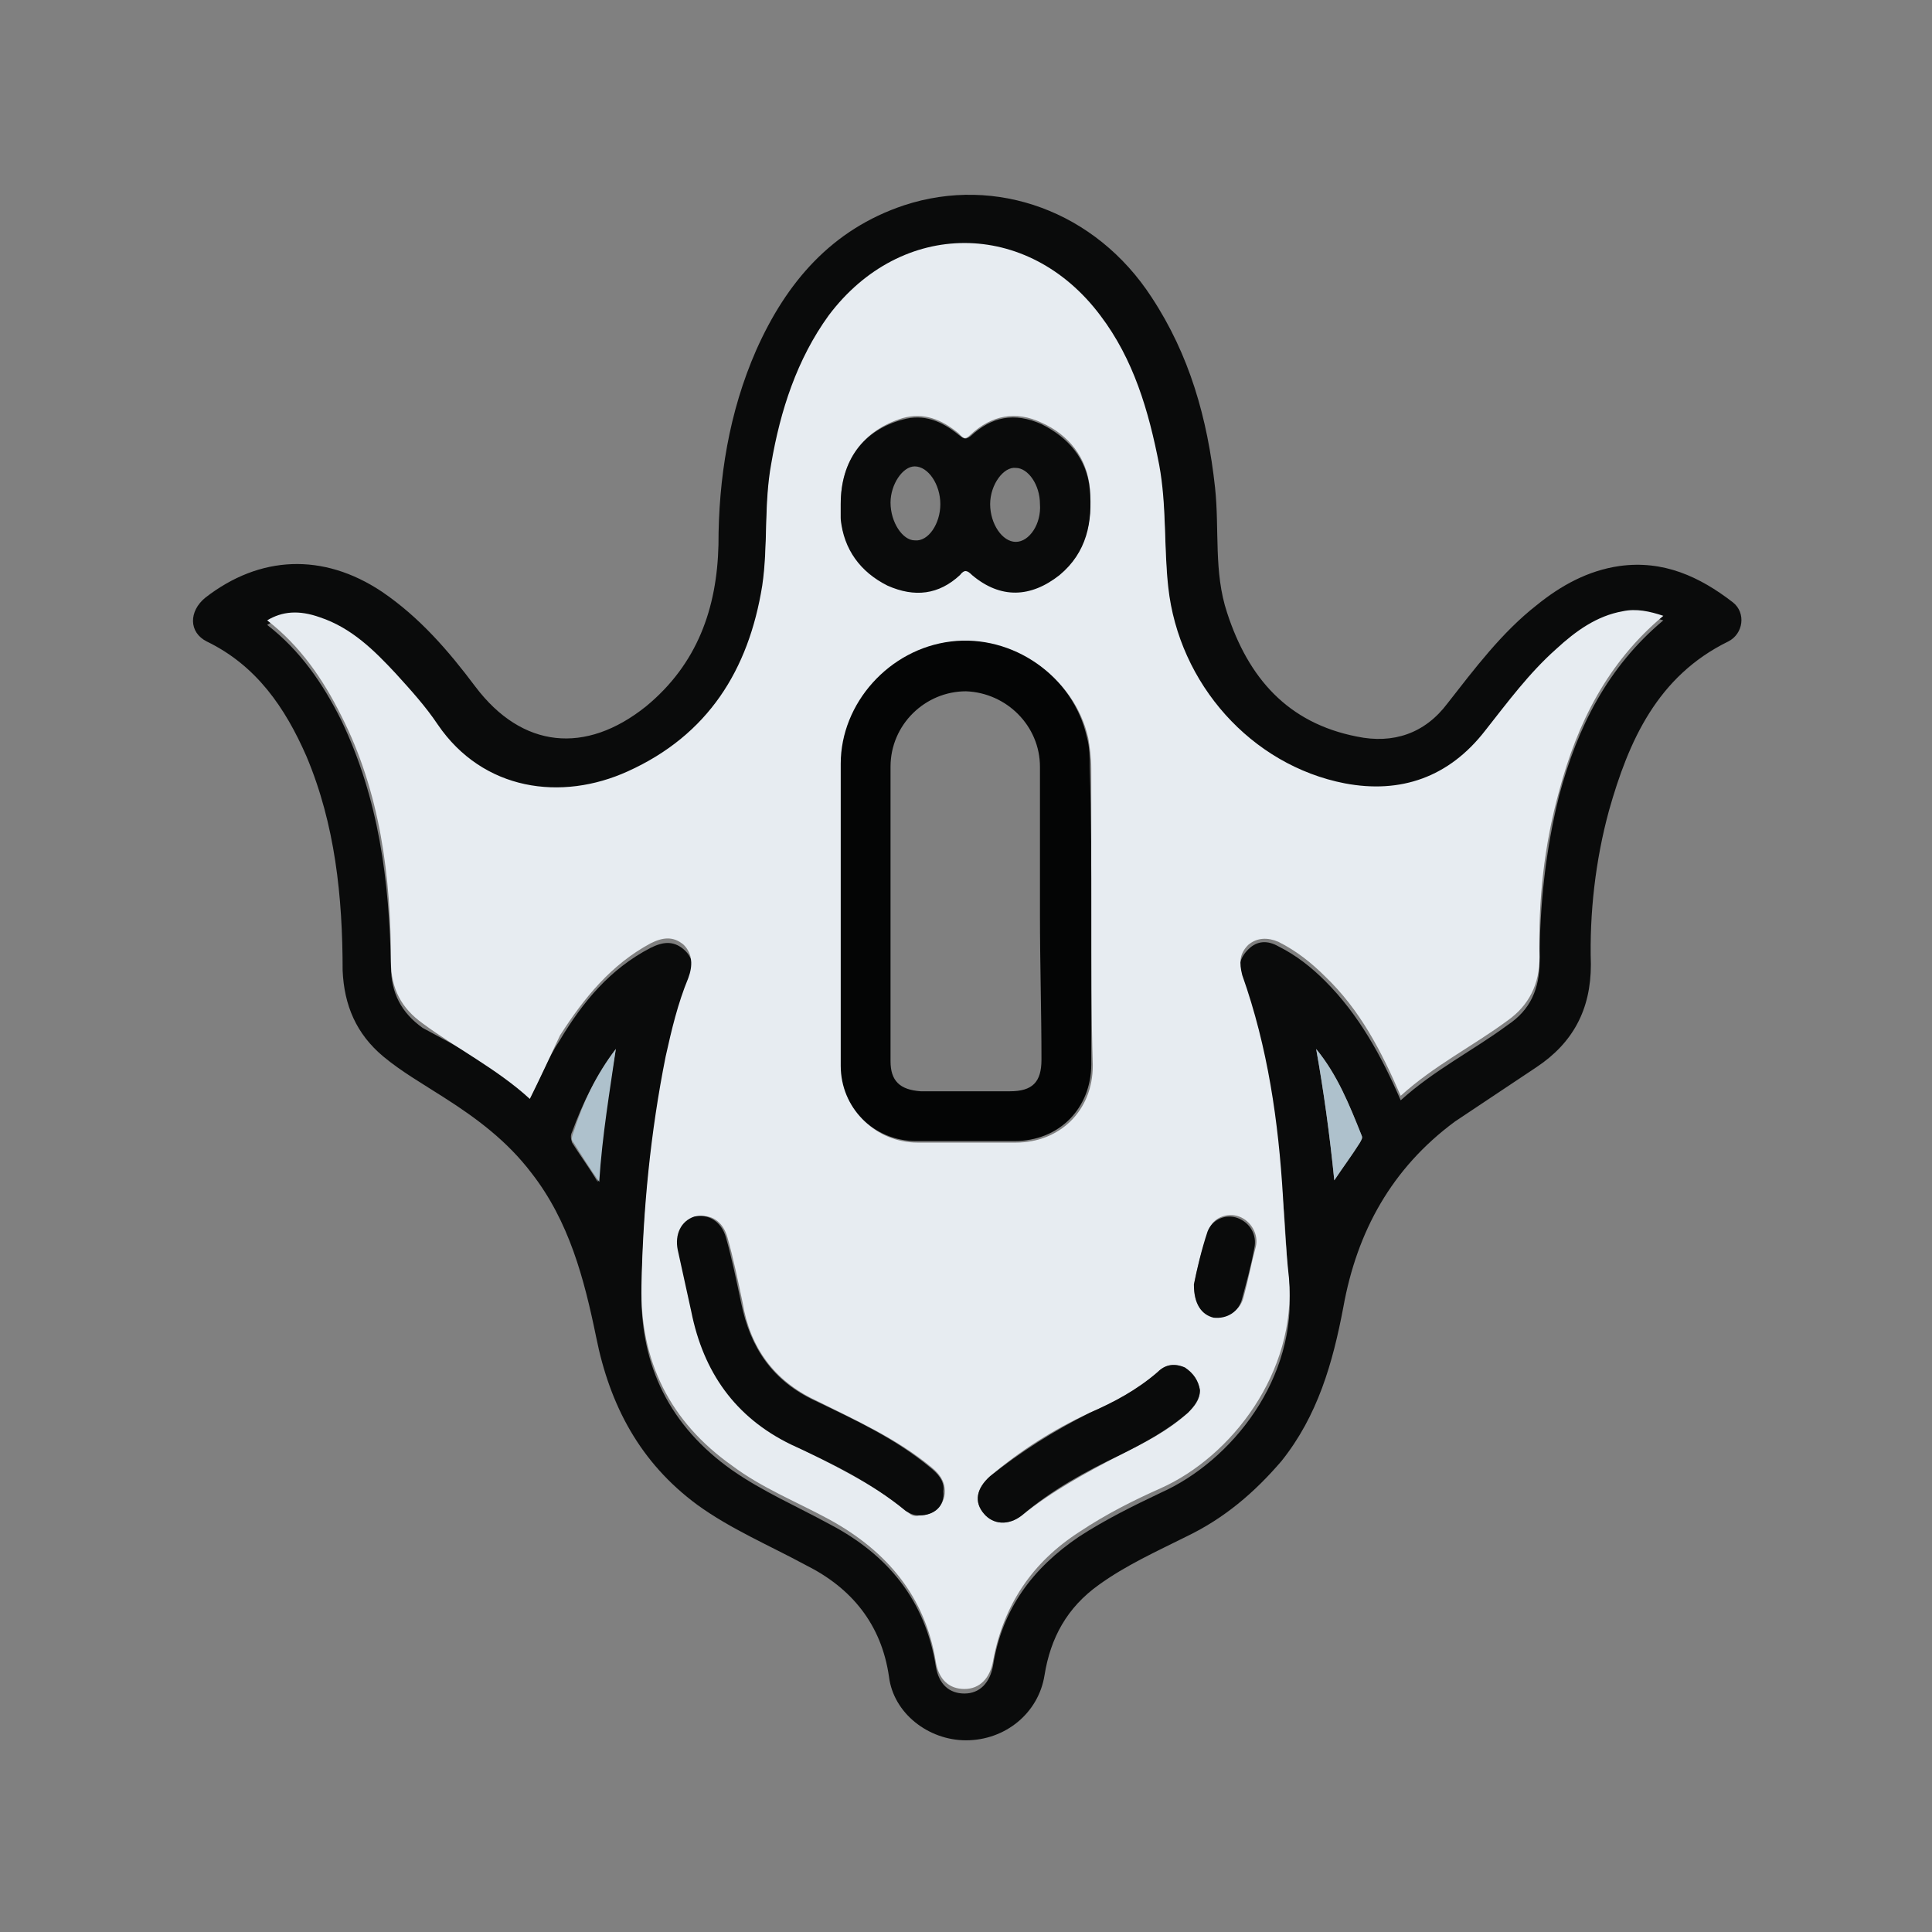 <?xml version="1.0" encoding="utf-8"?>
<!-- Generator: Adobe Illustrator 25.1.0, SVG Export Plug-In . SVG Version: 6.00 Build 0)  -->
<svg version="1.1" id="Layer_1" xmlns="http://www.w3.org/2000/svg" xmlns:xlink="http://www.w3.org/1999/xlink" x="0px" y="0px"
	 viewBox="0 0 128 128" style="enable-background:new 0 0 128 128;" xml:space="preserve">
<rect x="0" y="0" width="128" height="128" fill="#808080" stroke="none"/>
<style type="text/css">
	.st0{fill:#0B0908;}
	.st1{fill:#DFE0DF;}
	.st2{fill:#C8C6C5;}
	.st3{fill:#F8981D;}
	.st4{fill:#F8991D;}
	.st5{fill:#E38024;}
	.st6{fill:#F8A84F;}
	.st7{fill:#F8981E;}
	.st8{fill:#F7981E;}
	.st9{fill:#E48225;}
	.st10{fill:#F9A94E;}
	.st11{fill:#EB8423;}
	.st12{fill:#F8A84E;}
	.st13{fill:#F0A34B;}
	.st14{fill:#080604;}
	.st15{fill:#D2965A;}
	.st16{fill:#B5814D;}
	.st17{fill:#563B2A;}
	.st18{fill:#F8D5CA;}
	.st19{fill:#F06870;}
	.st20{fill:#5CABDE;}
	.st21{fill:#5E5D74;}
	.st22{fill:#FCCC94;}
	.st23{fill:#FABF85;}
	.st24{fill:#E85956;}
	.st25{fill:#EC3F74;}
	.st26{fill:#F9A869;}
	.st27{fill:#676698;}
	.st28{fill:#F8B275;}
	.st29{fill:#DDE7F4;}
	.st30{fill:#F9AD6F;}
	.st31{fill:#6E6C9E;}
	.st32{fill:#A4B2D9;}
	.st33{fill:#8695CA;}
	.st34{fill:#909FD0;}
	.st35{fill:#7F7EAF;}
	.st36{fill:#EDE112;}
	.st37{fill:#916B60;}
	.st38{fill:#EC3A34;}
	.st39{fill:#F5948E;}
	.st40{fill:#B95B5E;}
	.st41{fill:#F2938E;}
	.st42{fill:#7D99C0;}
	.st43{fill:#496D91;}
	.st44{fill:#92A6A4;}
	.st45{fill:#FCFBFB;}
	.st46{fill:#FAD7CB;}
	.st47{fill:#5F7D79;}
	.st48{fill:#F09389;}
	.st49{fill:#FDC510;}
	.st50{fill:#F49547;}
	.st51{fill:#CBCBCB;}
	.st52{fill:#5D5C73;}
	.st53{fill:#B2DFEB;}
	.st54{fill:#423F50;}
	.st55{fill:#0B0909;}
	.st56{fill:#ED2F38;}
	.st57{fill:#EAE8E7;}
	.st58{fill:#070404;}
	.st59{fill:#F3F3F5;}
	.st60{fill:#737A94;}
	.st61{fill:#FFFFFF;}
	.st62{fill:#2D2B2B;}
	.st63{fill:#F9CEB0;}
	.st64{fill:#939392;}
	.st65{fill:#6D6E6E;}
	.st66{fill:#F19180;}
	.st67{fill:#FCC981;}
	.st68{fill:#C6E4F7;}
	.st69{fill:#42486F;}
	.st70{fill:#FBE0D3;}
	.st71{fill:#E6B77D;}
	.st72{fill:#CEA67A;}
	.st73{fill:#103A55;}
	.st74{fill:#FBB74B;}
	.st75{fill:#DCE2E3;}
	.st76{fill:#FAF9F9;}
	.st77{fill:#F0574D;}
	.st78{fill:#8DCAD5;}
	.st79{fill:#9586A3;}
	.st80{fill:#FFD873;}
	.st81{fill:#F26D5A;}
	.st82{fill:#2C465A;}
	.st83{fill:#EE3D64;}
	.st84{fill:#543D81;}
	.st85{fill:#4E68B1;}
	.st86{fill:#4F324E;}
	.st87{fill:#FFE150;}
	.st88{fill:#68BC46;}
	.st89{fill:#283136;}
	.st90{fill:#253234;}
	.st91{fill:#FDC44D;}
	.st92{fill:#666666;}
	.st93{fill:#555555;}
	.st94{fill:#3B3B3B;}
	.st95{fill:#AEAEB7;}
	.st96{fill:#FCFCFB;}
	.st97{fill:#E2E2F0;}
	.st98{fill:#505050;}
	.st99{fill:#767676;}
	.st100{fill:#EE4031;}
	.st101{fill:#0A0B0B;}
	.st102{fill:#E7ECF1;}
	.st103{fill:#AEC1CC;}
	.st104{fill:#040505;}
	.st105{fill:#020202;}
	.st106{fill:#EF4963;}
	.st107{fill:#E5E8EC;}
</style>
<g id="YO6k3Q.tif_1_">
	<g>
		<path class="st101" d="M64,115.3c-2.5,0-4.8-1.8-5.1-4.2c-0.5-3.5-2.5-5.9-5.5-7.4c-2.4-1.3-5-2.4-7.2-4
			c-3.8-2.8-5.8-6.6-6.7-11.1c-0.8-3.9-1.8-7.7-4.3-10.9c-1.6-2.1-3.6-3.6-5.8-5c-1.4-0.9-2.8-1.7-4-2.7c-1.8-1.5-2.6-3.4-2.7-5.7
			c0-4.9-0.5-9.7-2.4-14.2c-1.4-3.2-3.3-6-6.6-7.6c-1.2-0.6-1.2-2-0.1-2.9c3.6-2.8,7.8-3,11.7-0.4c2.5,1.7,4.4,3.9,6.2,6.3
			c3.1,4.1,7.3,4.5,11.3,1.3c3.4-2.8,4.7-6.5,4.8-10.7c0-4.4,0.7-8.8,2.5-12.9c2-4.5,5-8,9.8-9.6c6.1-2,12.7,0.4,16.4,6.1
			c2.5,3.8,3.7,8,4.2,12.6c0.3,2.8-0.1,5.6,0.8,8.3c1.4,4.3,4,7.3,8.6,8.2c2.4,0.5,4.5-0.2,6-2.2c1.8-2.3,3.6-4.7,5.9-6.5
			c1.6-1.3,3.4-2.3,5.5-2.6c2.9-0.4,5.3,0.7,7.5,2.4c0.9,0.7,0.7,2.1-0.3,2.6c-4.7,2.3-6.6,6.6-7.9,11.2c-0.9,3.3-1.3,6.8-1.2,10.2
			c0,3-1.2,5.2-3.6,6.8c-1.8,1.2-3.6,2.4-5.4,3.6c-4.2,3.1-6.5,7.3-7.4,12.3c-0.7,3.7-1.7,7.2-4.1,10.2c-1.8,2.1-3.8,3.8-6.3,5
			c-2,1-4,1.9-5.8,3.2c-2.1,1.5-3.2,3.5-3.6,6C68.8,113.5,66.6,115.3,64,115.3z M35.1,72.8c0.7-1.4,1.2-2.7,2-3.9
			c1.5-2.5,3.3-4.7,6-6.1c0.8-0.4,1.5-0.5,2.2,0.1c0.7,0.6,0.7,1.4,0.3,2.2c-0.6,1.7-1.1,3.5-1.5,5.2c-1,5-1.5,10.1-1.6,15.2
			c-0.1,5,1.9,9,6,11.9c2,1.4,4.3,2.4,6.5,3.6c3.8,2,6.3,5,7,9.4c0.2,1.2,0.9,1.8,1.9,1.8c1,0,1.7-0.7,1.9-1.9
			c0.6-3.7,2.6-6.4,5.7-8.5c1.7-1.1,3.5-2,5.4-2.9c4.7-2.1,9.1-7.6,8.5-13.9c-0.2-1.8-0.2-3.6-0.4-5.4c-0.4-5-1-10-2.7-14.7
			c-0.3-0.8-0.2-1.4,0.4-2c0.6-0.6,1.3-0.6,2-0.2c1.2,0.6,2.2,1.4,3.1,2.3c2.2,2.2,3.7,4.9,5,7.9c2.2-2,4.8-3.3,7.1-5
			c1.5-1,2.1-2.4,2.1-4.2c0-3.7,0.4-7.4,1.3-11c1.2-4.5,3.2-8.5,6.9-11.6c-1-0.3-1.8-0.5-2.7-0.3c-1.8,0.3-3.1,1.3-4.4,2.5
			c-1.8,1.6-3.2,3.5-4.7,5.4c-2.4,3.1-5.6,4.2-9.3,3.5c-6.2-1.2-11-6.6-11.7-13c-0.3-2.7-0.1-5.4-0.6-8.1c-0.6-3.6-1.7-6.9-3.9-9.9
			c-4.8-6.4-13.2-6.4-18,0c-2.2,2.9-3.2,6.2-3.8,9.8c-0.5,2.7-0.2,5.4-0.6,8.1c-0.9,5.6-3.6,9.9-8.9,12.3c-4.4,2-9.5,1.3-12.6-3.1
			c-0.8-1.2-1.8-2.3-2.8-3.4c-1.4-1.5-2.9-3-5-3.7c-1.4-0.5-2.5-0.4-3.5,0.2c2.2,1.7,3.7,3.9,4.9,6.3c2.5,5.2,3.2,10.7,3.3,16.3
			c0,1.8,0.7,3.1,2.1,4.1C30.4,69.4,33,70.7,35.1,72.8z M88.4,78.2c0.6-0.9,1.2-1.7,1.7-2.5c0.1-0.2,0.2-0.3,0.1-0.5
			c-0.8-2-1.6-4-3-5.7C87.7,72.3,88.1,75.2,88.4,78.2z M40.8,69.5c-1.3,1.7-2.2,3.6-2.9,5.5c-0.1,0.2-0.1,0.4,0,0.7
			c0.5,0.8,1.1,1.6,1.7,2.6C39.9,75.2,40.3,72.4,40.8,69.5z"/>
		<path class="st102" d="M35.1,72.8c-2.2-2-4.8-3.3-7.1-5c-1.4-1-2.1-2.3-2.1-4.1c0-5.6-0.7-11.2-3.3-16.3c-1.2-2.4-2.7-4.6-4.9-6.3
			c1-0.6,2.1-0.7,3.5-0.2c2.1,0.7,3.6,2.2,5,3.7c1,1.1,2,2.2,2.8,3.4c3,4.4,8.2,5.1,12.6,3.1c5.3-2.4,8-6.7,8.9-12.3
			c0.4-2.7,0.1-5.4,0.6-8.1c0.6-3.5,1.7-6.9,3.8-9.8c4.8-6.4,13.2-6.4,18,0c2.2,2.9,3.2,6.3,3.9,9.9c0.5,2.7,0.3,5.4,0.6,8.1
			c0.7,6.4,5.5,11.8,11.7,13c3.7,0.7,6.9-0.4,9.3-3.5c1.5-1.9,2.9-3.8,4.7-5.4c1.3-1.2,2.7-2.2,4.4-2.5c0.9-0.2,1.8,0,2.7,0.3
			c-3.7,3.1-5.7,7.1-6.9,11.6c-1,3.6-1.4,7.3-1.3,11c0,1.8-0.7,3.2-2.1,4.2c-2.3,1.7-4.9,3-7.1,5c-1.3-3-2.7-5.7-5-7.9
			c-0.9-0.9-1.9-1.7-3.1-2.3c-0.7-0.3-1.4-0.3-2,0.2c-0.6,0.6-0.6,1.2-0.4,2c1.7,4.8,2.4,9.7,2.7,14.7c0.1,1.8,0.2,3.6,0.4,5.4
			c0.5,6.2-3.8,11.8-8.5,13.9c-1.8,0.8-3.6,1.7-5.4,2.9c-3.1,2-5,4.8-5.7,8.5c-0.2,1.2-0.9,1.9-1.9,1.9c-1,0-1.7-0.6-1.9-1.8
			c-0.7-4.3-3.2-7.3-7-9.4c-2.2-1.2-4.5-2.1-6.5-3.6c-4.1-2.9-6.1-6.9-6-11.9c0.1-5.1,0.6-10.2,1.6-15.2c0.4-1.8,0.8-3.5,1.5-5.2
			c0.3-0.8,0.3-1.6-0.3-2.2c-0.7-0.6-1.4-0.5-2.2-0.1c-2.6,1.4-4.4,3.6-6,6.1C36.4,70.1,35.8,71.4,35.1,72.8z M72.3,60.6
			c0-3.2,0-6.5,0-9.7c0-0.7-0.1-1.4-0.2-2c-0.9-4-4.9-6.8-9-6.3c-4.1,0.5-7.3,4-7.3,8.1c0,6.7,0,13.4,0,20c0,2.8,2.2,5,5,5
			c2.2,0,4.3,0,6.5,0c2.9,0,5.1-2.1,5.1-5.1C72.3,67.2,72.3,63.9,72.3,60.6z M55.7,33.4c0,0.3,0,0.6,0,0.9c0.2,2,1.3,3.5,3.1,4.4
			c1.7,0.8,3.3,0.6,4.8-0.7c0.4-0.3,0.5-0.2,0.8,0c1.9,1.5,3.9,1.5,5.8,0c1.8-1.5,2.2-3.5,2-5.7c-0.2-2-1.4-3.5-3.2-4.3
			c-1.7-0.8-3.3-0.5-4.7,0.8c-0.4,0.4-0.5,0.2-0.8-0.1c-1.1-0.9-2.3-1.4-3.7-1C57.2,28.5,55.7,30.5,55.7,33.4z M60.9,100.4
			c1,0,1.7-0.7,1.7-1.6c0-0.7-0.4-1.2-0.9-1.6c-2.3-1.9-5-3.1-7.6-4.4c-2.8-1.3-4.4-3.5-4.9-6.5c-0.3-1.4-0.6-2.9-1-4.3
			c-0.3-1.1-1.1-1.6-2.1-1.4c-0.9,0.3-1.4,1.2-1.1,2.2c0.3,1.4,0.6,2.7,0.9,4.1c0.8,4,2.8,7,6.6,8.8c2.6,1.3,5.3,2.6,7.6,4.4
			C60.3,100.4,60.6,100.5,60.9,100.4z M79.5,92.1c-0.1-0.6-0.4-1.1-1-1.5c-0.7-0.3-1.3-0.2-1.8,0.3c-1.3,1.2-2.9,2-4.5,2.7
			c-2.4,1.1-4.6,2.5-6.6,4.2c-0.9,0.8-1.1,1.7-0.4,2.5c0.6,0.7,1.6,0.8,2.5,0.1c2-1.6,4.2-2.8,6.5-4c1.6-0.8,3.2-1.6,4.5-2.8
			C79.1,93.2,79.5,92.8,79.5,92.1z M79.1,85.1c0,1.3,0.5,2,1.4,2.1c0.9,0.1,1.7-0.4,1.9-1.3c0.3-1.1,0.5-2.2,0.8-3.3
			c0.2-0.8-0.3-1.7-1.1-2c-0.8-0.3-1.8,0.1-2,0.9C79.6,82.8,79.3,84.1,79.1,85.1z"/>
		<path class="st103" d="M88.4,78.2c-0.3-3-0.7-5.9-1.2-8.7c1.4,1.7,2.2,3.7,3,5.7c0.1,0.2,0,0.3-0.1,0.5
			C89.6,76.5,89,77.3,88.4,78.2z"/>
		<path class="st103" d="M40.8,69.5c-0.4,2.8-0.9,5.7-1.1,8.8c-0.7-1-1.2-1.8-1.7-2.6c-0.2-0.2-0.1-0.4,0-0.7
			C38.6,73.1,39.5,71.2,40.8,69.5z"/>
		<path class="st104" d="M72.3,60.6c0,3.3,0,6.6,0,9.9c0,2.9-2.1,5.1-5.1,5.1c-2.2,0-4.3,0-6.5,0c-2.8,0-5-2.2-5-5
			c0-6.7,0-13.4,0-20c0-4,3.2-7.6,7.3-8.1c4.1-0.5,8.1,2.3,9,6.3c0.2,0.7,0.2,1.4,0.2,2C72.3,54.1,72.3,57.4,72.3,60.6z M68.9,60.6
			c0-3.3,0-6.5,0-9.8c0-2.7-2.2-4.9-4.9-5c-2.7,0-5,2.2-5,5c0,6.5,0,13,0,19.5c0,1.3,0.6,1.9,2,2c2,0,3.9,0,5.9,0
			c1.5,0,2.1-0.6,2.1-2.1C69,67,68.9,63.8,68.9,60.6z"/>
		<path class="st101" d="M55.7,33.4c0-2.9,1.5-4.9,4.1-5.6c1.4-0.4,2.6,0.1,3.7,1c0.3,0.2,0.4,0.4,0.8,0.1c1.4-1.3,2.9-1.6,4.7-0.8
			c1.8,0.9,3,2.3,3.2,4.3c0.2,2.2-0.2,4.2-2,5.7c-1.9,1.5-3.9,1.6-5.8,0c-0.3-0.3-0.5-0.4-0.8,0c-1.4,1.3-3,1.5-4.8,0.7
			c-1.8-0.9-2.9-2.4-3.1-4.4C55.7,34,55.7,33.7,55.7,33.4z M62.3,33.4c0-1.3-0.8-2.5-1.7-2.5c-0.8,0-1.6,1.2-1.6,2.4
			c0,1.3,0.8,2.5,1.6,2.5C61.5,35.9,62.3,34.7,62.3,33.4z M65.6,33.4c0,1.3,0.8,2.5,1.7,2.5c0.9,0,1.7-1.2,1.6-2.5
			c0-1.3-0.8-2.4-1.6-2.4C66.5,30.9,65.6,32.1,65.6,33.4z"/>
		<path class="st101" d="M60.9,100.4c-0.3,0-0.6-0.1-0.9-0.3c-2.3-1.9-5-3.2-7.6-4.4c-3.7-1.8-5.8-4.8-6.6-8.8
			c-0.3-1.4-0.6-2.7-0.9-4.1c-0.2-1,0.2-1.9,1.1-2.2c0.9-0.2,1.8,0.3,2.1,1.4c0.4,1.4,0.7,2.9,1,4.3c0.6,3,2.1,5.2,4.9,6.5
			c2.7,1.3,5.3,2.5,7.6,4.4c0.5,0.4,1,0.9,0.9,1.6C62.6,99.8,61.9,100.4,60.9,100.4z"/>
		<path class="st101" d="M79.5,92.1c0,0.6-0.4,1.1-0.8,1.5c-1.4,1.2-2.9,2-4.5,2.8c-2.3,1.1-4.5,2.3-6.5,4c-0.9,0.7-1.9,0.6-2.5-0.1
			c-0.7-0.8-0.5-1.7,0.4-2.5c2-1.6,4.2-3,6.6-4.2c1.6-0.7,3.1-1.5,4.5-2.7c0.5-0.5,1.1-0.6,1.8-0.3C79.1,91,79.4,91.5,79.5,92.1z"/>
		<path class="st101" d="M79.1,85.1c0.2-1,0.5-2.3,0.9-3.5c0.3-0.8,1.2-1.2,2-0.9c0.8,0.3,1.3,1.1,1.1,2c-0.2,1.1-0.5,2.2-0.8,3.3
			c-0.2,0.9-1,1.4-1.9,1.3C79.6,87.1,79.1,86.4,79.1,85.1z"/>
	</g>
</g>
</svg>

